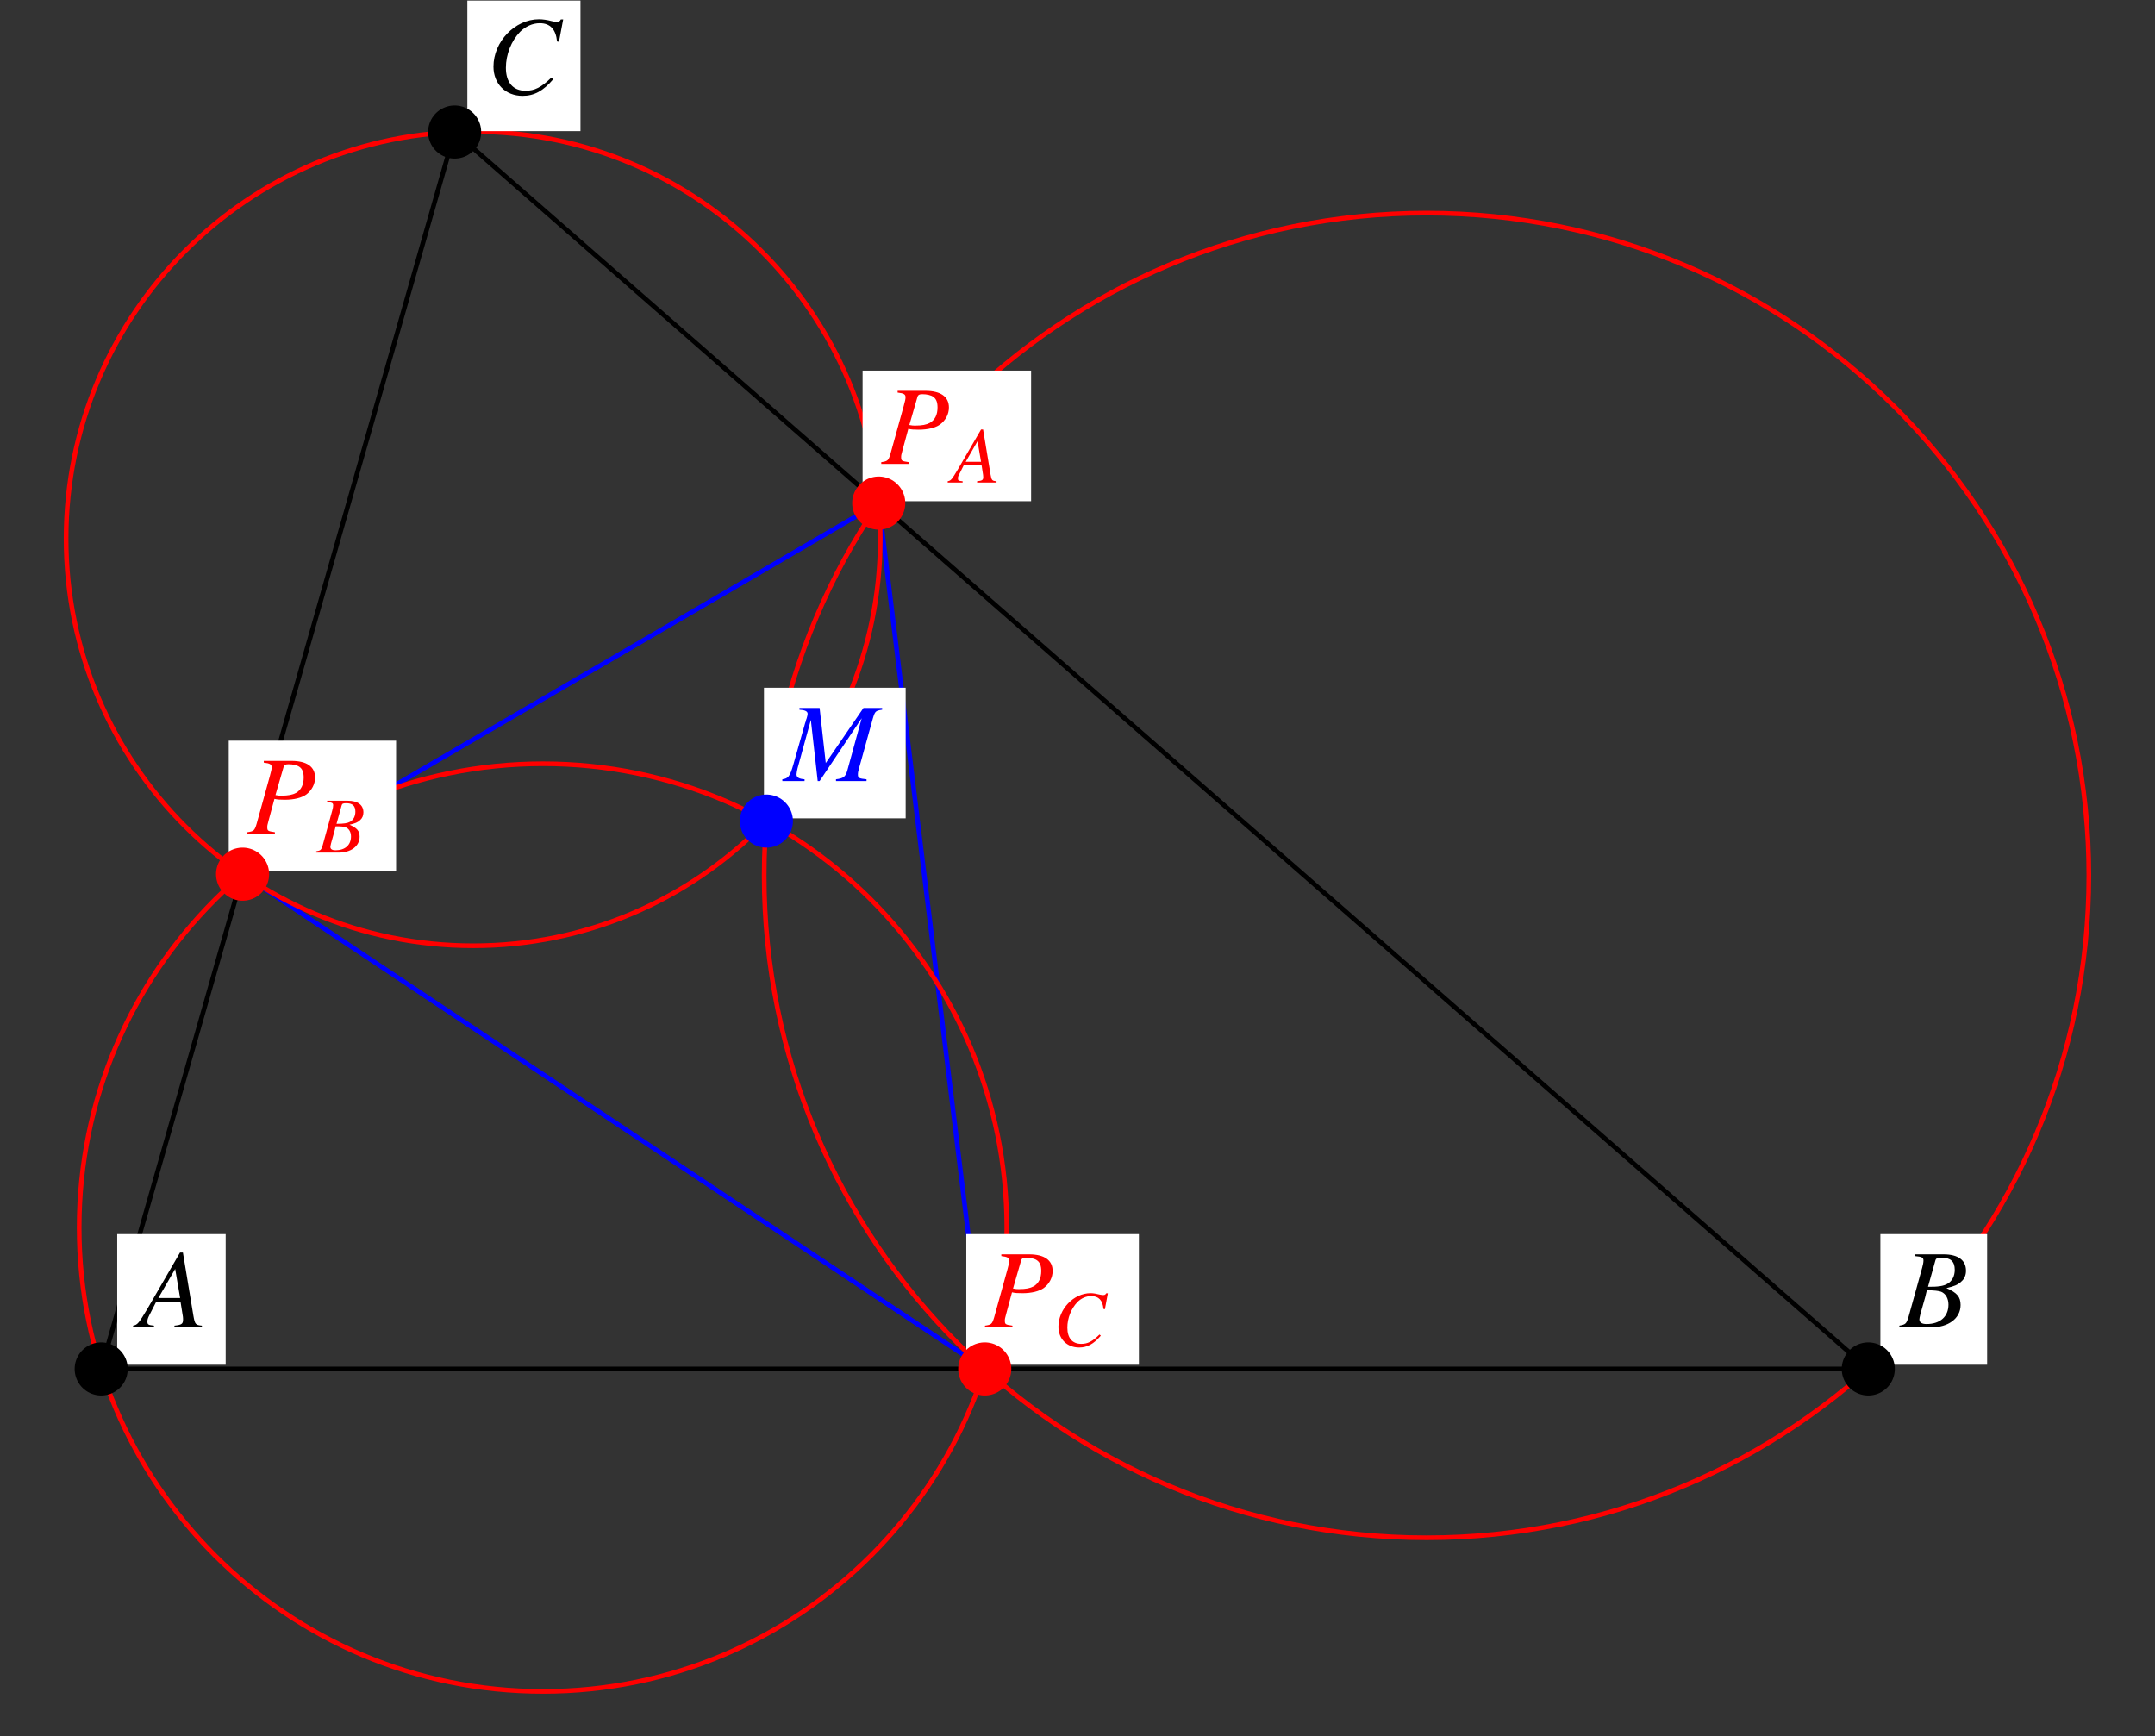 <?xml version="1.0" encoding="UTF-8"?>
<svg xmlns="http://www.w3.org/2000/svg" xmlns:xlink="http://www.w3.org/1999/xlink" width="230.38" height="185.62" viewBox="0 0 230.38 185.62">
<rect x="0" y="0" width="230.38" height="185.62" fill="#333333" stroke="none"/>
<defs>
<g>
<g id="glyph-0-0">
</g>
<g id="glyph-0-1">
<path d="M 6.75 -0.188 C 6.062 -0.25 6 -0.344 5.844 -1.219 L 4.719 -8 L 4.406 -8 L 0.938 -2.016 C -0.016 -0.422 -0.125 -0.281 -0.609 -0.188 L -0.609 0 L 1.625 0 L 1.625 -0.188 C 1.016 -0.25 0.922 -0.312 0.922 -0.609 C 0.922 -0.844 0.953 -0.953 1.156 -1.359 L 1.844 -2.703 L 4.469 -2.703 L 4.719 -1.141 C 4.734 -1.031 4.734 -0.922 4.734 -0.828 C 4.734 -0.375 4.578 -0.266 3.812 -0.188 L 3.812 0 L 6.75 0 Z M 2.094 -3.141 L 3.891 -6.25 L 4.422 -3.141 Z M 2.094 -3.141 "/>
</g>
<g id="glyph-0-2">
<path d="M -0.094 0 L 3.281 0 C 5.156 0 6.453 -0.969 6.453 -2.391 C 6.453 -3.266 6.078 -3.703 4.938 -4.203 C 5.797 -4.406 6.141 -4.547 6.516 -4.891 C 6.859 -5.172 7.031 -5.578 7.031 -6.062 C 7.031 -7.188 6.188 -7.812 4.641 -7.812 L 1.562 -7.812 L 1.562 -7.625 C 2.312 -7.562 2.484 -7.484 2.484 -7.141 C 2.484 -6.953 2.422 -6.656 2.344 -6.375 L 0.875 -1.078 C 0.656 -0.391 0.578 -0.312 -0.094 -0.188 Z M 2.844 -3.969 C 3.609 -3.969 4.125 -3.906 4.375 -3.812 C 4.859 -3.609 5.156 -3.094 5.156 -2.438 C 5.156 -1.156 4.266 -0.359 2.812 -0.359 C 2.312 -0.359 2.047 -0.531 2.047 -0.859 C 2.047 -1.016 2.188 -1.594 2.469 -2.531 C 2.625 -3.047 2.719 -3.406 2.844 -3.969 Z M 3.75 -7.125 C 3.812 -7.391 3.969 -7.453 4.422 -7.453 C 5.391 -7.453 5.828 -7.047 5.828 -6.156 C 5.828 -5.484 5.547 -4.938 5.031 -4.656 C 4.625 -4.422 4.031 -4.328 2.969 -4.344 Z M 3.75 -7.125 "/>
</g>
<g id="glyph-0-3">
<path d="M 7.797 -5.562 L 8.25 -7.953 L 8 -7.953 C 7.906 -7.75 7.781 -7.688 7.547 -7.688 C 7.438 -7.688 7.297 -7.703 7.047 -7.766 C 6.516 -7.906 6.047 -7.969 5.656 -7.969 C 3.094 -7.969 0.797 -5.578 0.797 -2.906 C 0.797 -1.078 2.078 0.219 3.906 0.219 C 5.141 0.219 6.109 -0.297 7.188 -1.562 L 6.984 -1.734 C 5.906 -0.688 5.203 -0.328 4.219 -0.328 C 2.891 -0.328 2.125 -1.219 2.125 -2.781 C 2.125 -4.203 2.703 -5.656 3.641 -6.625 C 4.219 -7.203 4.969 -7.547 5.75 -7.547 C 6.859 -7.547 7.469 -6.891 7.594 -5.594 Z M 7.797 -5.562 "/>
</g>
<g id="glyph-0-4">
<path d="M 1.75 -7.625 C 2.422 -7.547 2.594 -7.438 2.594 -7.125 C 2.594 -6.938 2.547 -6.719 2.391 -6.156 L 0.984 -1.078 C 0.766 -0.359 0.688 -0.281 0 -0.188 L 0 0 L 2.938 0 L 2.938 -0.188 C 2.172 -0.297 2.125 -0.328 2.125 -0.75 C 2.125 -0.891 2.141 -0.984 2.266 -1.438 L 2.891 -3.75 C 3.203 -3.672 3.5 -3.656 4 -3.656 C 4.984 -3.656 5.797 -3.859 6.297 -4.219 C 6.891 -4.672 7.234 -5.328 7.234 -6.031 C 7.234 -7.188 6.344 -7.812 4.719 -7.812 L 1.75 -7.812 Z M 3.859 -7.125 C 3.922 -7.375 4.062 -7.453 4.406 -7.453 C 4.875 -7.453 5.328 -7.344 5.562 -7.172 C 5.875 -6.953 6.016 -6.594 6.016 -6.031 C 6.016 -5.25 5.734 -4.703 5.203 -4.391 C 4.828 -4.188 4.375 -4.094 3.625 -4.094 C 3.406 -4.094 3.344 -4.094 3 -4.156 Z M 3.859 -7.125 "/>
</g>
<g id="glyph-0-5">
<path d="M 10.453 -7.812 L 8.453 -7.812 L 4.422 -1.922 L 3.766 -7.812 L 1.609 -7.812 L 1.609 -7.625 C 2.203 -7.594 2.484 -7.453 2.484 -7.188 C 2.484 -7.078 2.438 -6.906 2.375 -6.688 C 2.344 -6.641 2.312 -6.516 2.266 -6.328 L 2.219 -6.203 L 0.953 -1.75 C 0.594 -0.5 0.406 -0.266 -0.219 -0.188 L -0.219 0 L 2.156 0 L 2.156 -0.188 C 1.547 -0.234 1.297 -0.391 1.297 -0.719 C 1.297 -0.844 1.359 -1.141 1.406 -1.359 L 2.828 -6.531 L 3.562 0 L 3.766 0 L 8.266 -6.719 L 6.719 -1.094 C 6.531 -0.453 6.297 -0.281 5.516 -0.188 L 5.516 0 L 8.781 0 L 8.781 -0.188 C 7.969 -0.266 7.859 -0.328 7.859 -0.703 C 7.859 -0.906 7.891 -1.062 8 -1.438 L 9.469 -6.734 C 9.688 -7.453 9.75 -7.516 10.453 -7.625 Z M 10.453 -7.812 "/>
</g>
<g id="glyph-1-0">
</g>
<g id="glyph-1-1">
<path d="M 4.781 -0.141 C 4.297 -0.172 4.25 -0.25 4.141 -0.859 L 3.344 -5.672 L 3.125 -5.672 L 0.656 -1.422 C -0.016 -0.297 -0.094 -0.203 -0.438 -0.141 L -0.438 0 L 1.156 0 L 1.156 -0.141 C 0.719 -0.172 0.656 -0.219 0.656 -0.438 C 0.656 -0.594 0.672 -0.672 0.828 -0.953 L 1.312 -1.922 L 3.172 -1.922 L 3.344 -0.812 C 3.344 -0.734 3.359 -0.656 3.359 -0.578 C 3.359 -0.266 3.234 -0.188 2.703 -0.141 L 2.703 0 L 4.781 0 Z M 1.484 -2.219 L 2.75 -4.422 L 3.125 -2.219 Z M 1.484 -2.219 "/>
</g>
<g id="glyph-1-2">
<path d="M -0.062 0 L 2.328 0 C 3.656 0 4.578 -0.688 4.578 -1.703 C 4.578 -2.312 4.312 -2.625 3.5 -2.984 C 4.109 -3.125 4.359 -3.219 4.625 -3.469 C 4.859 -3.672 4.984 -3.953 4.984 -4.297 C 4.984 -5.094 4.391 -5.547 3.297 -5.547 L 1.109 -5.547 L 1.109 -5.406 C 1.641 -5.359 1.75 -5.297 1.75 -5.062 C 1.75 -4.922 1.719 -4.719 1.656 -4.516 L 0.625 -0.766 C 0.469 -0.266 0.406 -0.219 -0.062 -0.141 Z M 2.016 -2.812 C 2.562 -2.812 2.922 -2.781 3.094 -2.703 C 3.438 -2.562 3.656 -2.203 3.656 -1.734 C 3.656 -0.812 3.031 -0.25 2 -0.25 C 1.641 -0.25 1.453 -0.375 1.453 -0.609 C 1.453 -0.719 1.547 -1.125 1.75 -1.797 C 1.859 -2.156 1.922 -2.422 2.016 -2.812 Z M 2.656 -5.047 C 2.703 -5.234 2.812 -5.281 3.141 -5.281 C 3.828 -5.281 4.125 -5 4.125 -4.375 C 4.125 -3.891 3.922 -3.5 3.562 -3.297 C 3.281 -3.141 2.859 -3.078 2.109 -3.078 Z M 2.656 -5.047 "/>
</g>
<g id="glyph-1-3">
<path d="M 5.531 -3.938 L 5.844 -5.641 L 5.672 -5.641 C 5.594 -5.5 5.516 -5.453 5.344 -5.453 C 5.266 -5.453 5.172 -5.469 5 -5.5 C 4.625 -5.594 4.281 -5.656 4 -5.656 C 2.188 -5.656 0.562 -3.953 0.562 -2.062 C 0.562 -0.766 1.469 0.156 2.781 0.156 C 3.641 0.156 4.328 -0.219 5.094 -1.109 L 4.953 -1.234 C 4.188 -0.484 3.688 -0.234 3 -0.234 C 2.047 -0.234 1.516 -0.859 1.516 -1.969 C 1.516 -2.984 1.922 -4 2.578 -4.688 C 2.984 -5.109 3.516 -5.344 4.078 -5.344 C 4.859 -5.344 5.297 -4.891 5.375 -3.969 Z M 5.531 -3.938 "/>
</g>
</g>
<clipPath id="clip-0">
<path clip-rule="nonzero" d="M 49 0.059 L 63 0.059 L 63 15 L 49 15 Z M 49 0.059 "/>
</clipPath>
</defs>
<path fill="none" stroke-width="5" stroke-linecap="round" stroke-linejoin="round" stroke="rgb(0%, 0%, 0%)" stroke-opacity="1" stroke-miterlimit="10" d="M 108.181 388.286 L 1997.275 388.286 L 486.031 1710.663 L 108.181 388.286 " transform="matrix(0.1, 0, 0, -0.1, 0, 185.181)"/>
<path fill="none" stroke-width="5" stroke-linecap="round" stroke-linejoin="round" stroke="rgb(0%, 0%, 100%)" stroke-opacity="1" stroke-miterlimit="10" d="M 939.396 1313.974 L 259.329 917.245 L 1052.747 388.286 L 939.396 1313.974 " transform="matrix(0.1, 0, 0, -0.1, 0, 185.181)"/>
<path fill="none" stroke-width="5" stroke-linecap="round" stroke-linejoin="round" stroke="rgb(100%, 0%, 0%)" stroke-opacity="1" stroke-miterlimit="10" d="M 1076.326 539.434 C 1076.326 813.294 854.324 1035.296 580.464 1035.296 C 306.643 1035.296 84.641 813.294 84.641 539.434 C 84.641 265.574 306.643 43.572 580.464 43.572 C 854.324 43.572 1076.326 265.574 1076.326 539.434 C 1076.326 555.963 1075.504 572.491 1073.859 588.942 " transform="matrix(0.1, 0, 0, -0.1, 0, 185.181)"/>
<path fill="none" stroke-width="5" stroke-linecap="round" stroke-linejoin="round" stroke="rgb(100%, 0%, 0%)" stroke-opacity="1" stroke-miterlimit="10" d="M 2233.103 915.913 C 2233.103 1306.963 1916.08 1623.985 1525.031 1623.985 C 1133.942 1623.985 816.919 1306.963 816.919 915.913 C 816.919 524.824 1133.942 207.802 1525.031 207.802 C 1916.08 207.802 2233.103 524.824 2233.103 915.913 C 2233.103 939.492 2231.928 963.11 2229.578 986.611 " transform="matrix(0.1, 0, 0, -0.1, 0, 185.181)"/>
<path fill="none" stroke-width="5" stroke-linecap="round" stroke-linejoin="round" stroke="rgb(100%, 0%, 0%)" stroke-opacity="1" stroke-miterlimit="10" d="M 941.041 1275.942 C 941.041 1516.274 746.182 1711.133 505.85 1711.133 C 265.478 1711.133 70.658 1516.274 70.658 1275.942 C 70.658 1035.57 265.478 840.711 505.85 840.711 C 746.182 840.711 941.041 1035.57 941.041 1275.942 C 941.041 1290.434 940.336 1304.926 938.887 1319.379 " transform="matrix(0.1, 0, 0, -0.1, 0, 185.181)"/>
<path fill-rule="nonzero" fill="rgb(100%, 100%, 100%)" fill-opacity="1" d="M 12.531 145.902 L 24.125 145.902 L 24.125 131.938 L 12.531 131.938 Z M 12.531 145.902 "/>
<g fill="rgb(0%, 0%, 0%)" fill-opacity="1">
<use xlink:href="#glyph-0-1" x="14.836" y="141.911"/>
</g>
<path fill="none" stroke-width="56.765" stroke-linecap="round" stroke-linejoin="round" stroke="rgb(0%, 0%, 0%)" stroke-opacity="1" stroke-miterlimit="10" d="M 108.181 388.286 L 108.181 388.286 " transform="matrix(0.1, 0, 0, -0.1, 0, 185.181)"/>
<path fill-rule="nonzero" fill="rgb(100%, 100%, 100%)" fill-opacity="1" d="M 201.023 145.902 L 212.434 145.902 L 212.434 131.938 L 201.023 131.938 Z M 201.023 145.902 "/>
<g fill="rgb(0%, 0%, 0%)" fill-opacity="1">
<use xlink:href="#glyph-0-2" x="203.144" y="141.911"/>
</g>
<path fill="none" stroke-width="56.765" stroke-linecap="round" stroke-linejoin="round" stroke="rgb(0%, 0%, 0%)" stroke-opacity="1" stroke-miterlimit="10" d="M 1997.275 388.286 L 1997.275 388.286 " transform="matrix(0.1, 0, 0, -0.1, 0, 185.181)"/>
<g clip-path="url(#clip-0)">
<path fill-rule="nonzero" fill="rgb(100%, 100%, 100%)" fill-opacity="1" d="M 49.961 14.02 L 62.055 14.02 L 62.055 0.055 L 49.961 0.055 Z M 49.961 14.02 "/>
</g>
<g fill="rgb(0%, 0%, 0%)" fill-opacity="1">
<use xlink:href="#glyph-0-3" x="51.957" y="10.029"/>
</g>
<path fill="none" stroke-width="56.765" stroke-linecap="round" stroke-linejoin="round" stroke="rgb(0%, 0%, 0%)" stroke-opacity="1" stroke-miterlimit="10" d="M 486.031 1710.663 L 486.031 1710.663 " transform="matrix(0.1, 0, 0, -0.1, 0, 185.181)"/>
<path fill-rule="nonzero" fill="rgb(100%, 100%, 100%)" fill-opacity="1" d="M 92.215 53.582 L 110.23 53.582 L 110.23 39.621 L 92.215 39.621 Z M 92.215 53.582 "/>
<g fill="rgb(100%, 0%, 0%)" fill-opacity="1">
<use xlink:href="#glyph-0-4" x="94.211" y="49.594"/>
</g>
<g fill="rgb(100%, 0%, 0%)" fill-opacity="1">
<use xlink:href="#glyph-1-1" x="101.753" y="51.589"/>
</g>
<path fill="none" stroke-width="56.765" stroke-linecap="round" stroke-linejoin="round" stroke="rgb(100%, 0%, 0%)" stroke-opacity="1" stroke-miterlimit="10" d="M 939.396 1313.974 L 939.396 1313.974 " transform="matrix(0.1, 0, 0, -0.1, 0, 185.181)"/>
<path fill-rule="nonzero" fill="rgb(100%, 100%, 100%)" fill-opacity="1" d="M 24.453 93.145 L 42.344 93.145 L 42.344 79.184 L 24.453 79.184 Z M 24.453 93.145 "/>
<g fill="rgb(100%, 0%, 0%)" fill-opacity="1">
<use xlink:href="#glyph-0-4" x="26.449" y="89.157"/>
</g>
<g fill="rgb(100%, 0%, 0%)" fill-opacity="1">
<use xlink:href="#glyph-1-2" x="33.867" y="91.152"/>
</g>
<path fill="none" stroke-width="56.765" stroke-linecap="round" stroke-linejoin="round" stroke="rgb(100%, 0%, 0%)" stroke-opacity="1" stroke-miterlimit="10" d="M 259.329 917.245 L 259.329 917.245 " transform="matrix(0.1, 0, 0, -0.1, 0, 185.181)"/>
<path fill-rule="nonzero" fill="rgb(100%, 100%, 100%)" fill-opacity="1" d="M 103.301 145.902 L 121.754 145.902 L 121.754 131.938 L 103.301 131.938 Z M 103.301 145.902 "/>
<g fill="rgb(100%, 0%, 0%)" fill-opacity="1">
<use xlink:href="#glyph-0-4" x="105.297" y="141.911"/>
</g>
<g fill="rgb(100%, 0%, 0%)" fill-opacity="1">
<use xlink:href="#glyph-1-3" x="112.589" y="143.906"/>
</g>
<path fill="none" stroke-width="56.765" stroke-linecap="round" stroke-linejoin="round" stroke="rgb(100%, 0%, 0%)" stroke-opacity="1" stroke-miterlimit="10" d="M 1052.747 388.286 L 1052.747 388.286 " transform="matrix(0.1, 0, 0, -0.1, 0, 185.181)"/>
<path fill-rule="nonzero" fill="rgb(100%, 100%, 100%)" fill-opacity="1" d="M 81.672 87.488 L 96.82 87.488 L 96.82 73.527 L 81.672 73.527 Z M 81.672 87.488 "/>
<g fill="rgb(0%, 0%, 100%)" fill-opacity="1">
<use xlink:href="#glyph-0-5" x="83.855" y="83.5"/>
</g>
<path fill="none" stroke-width="56.765" stroke-linecap="round" stroke-linejoin="round" stroke="rgb(0%, 0%, 100%)" stroke-opacity="1" stroke-miterlimit="10" d="M 819.308 973.999 L 819.308 973.999 " transform="matrix(0.1, 0, 0, -0.1, 0, 185.181)"/>
</svg>
